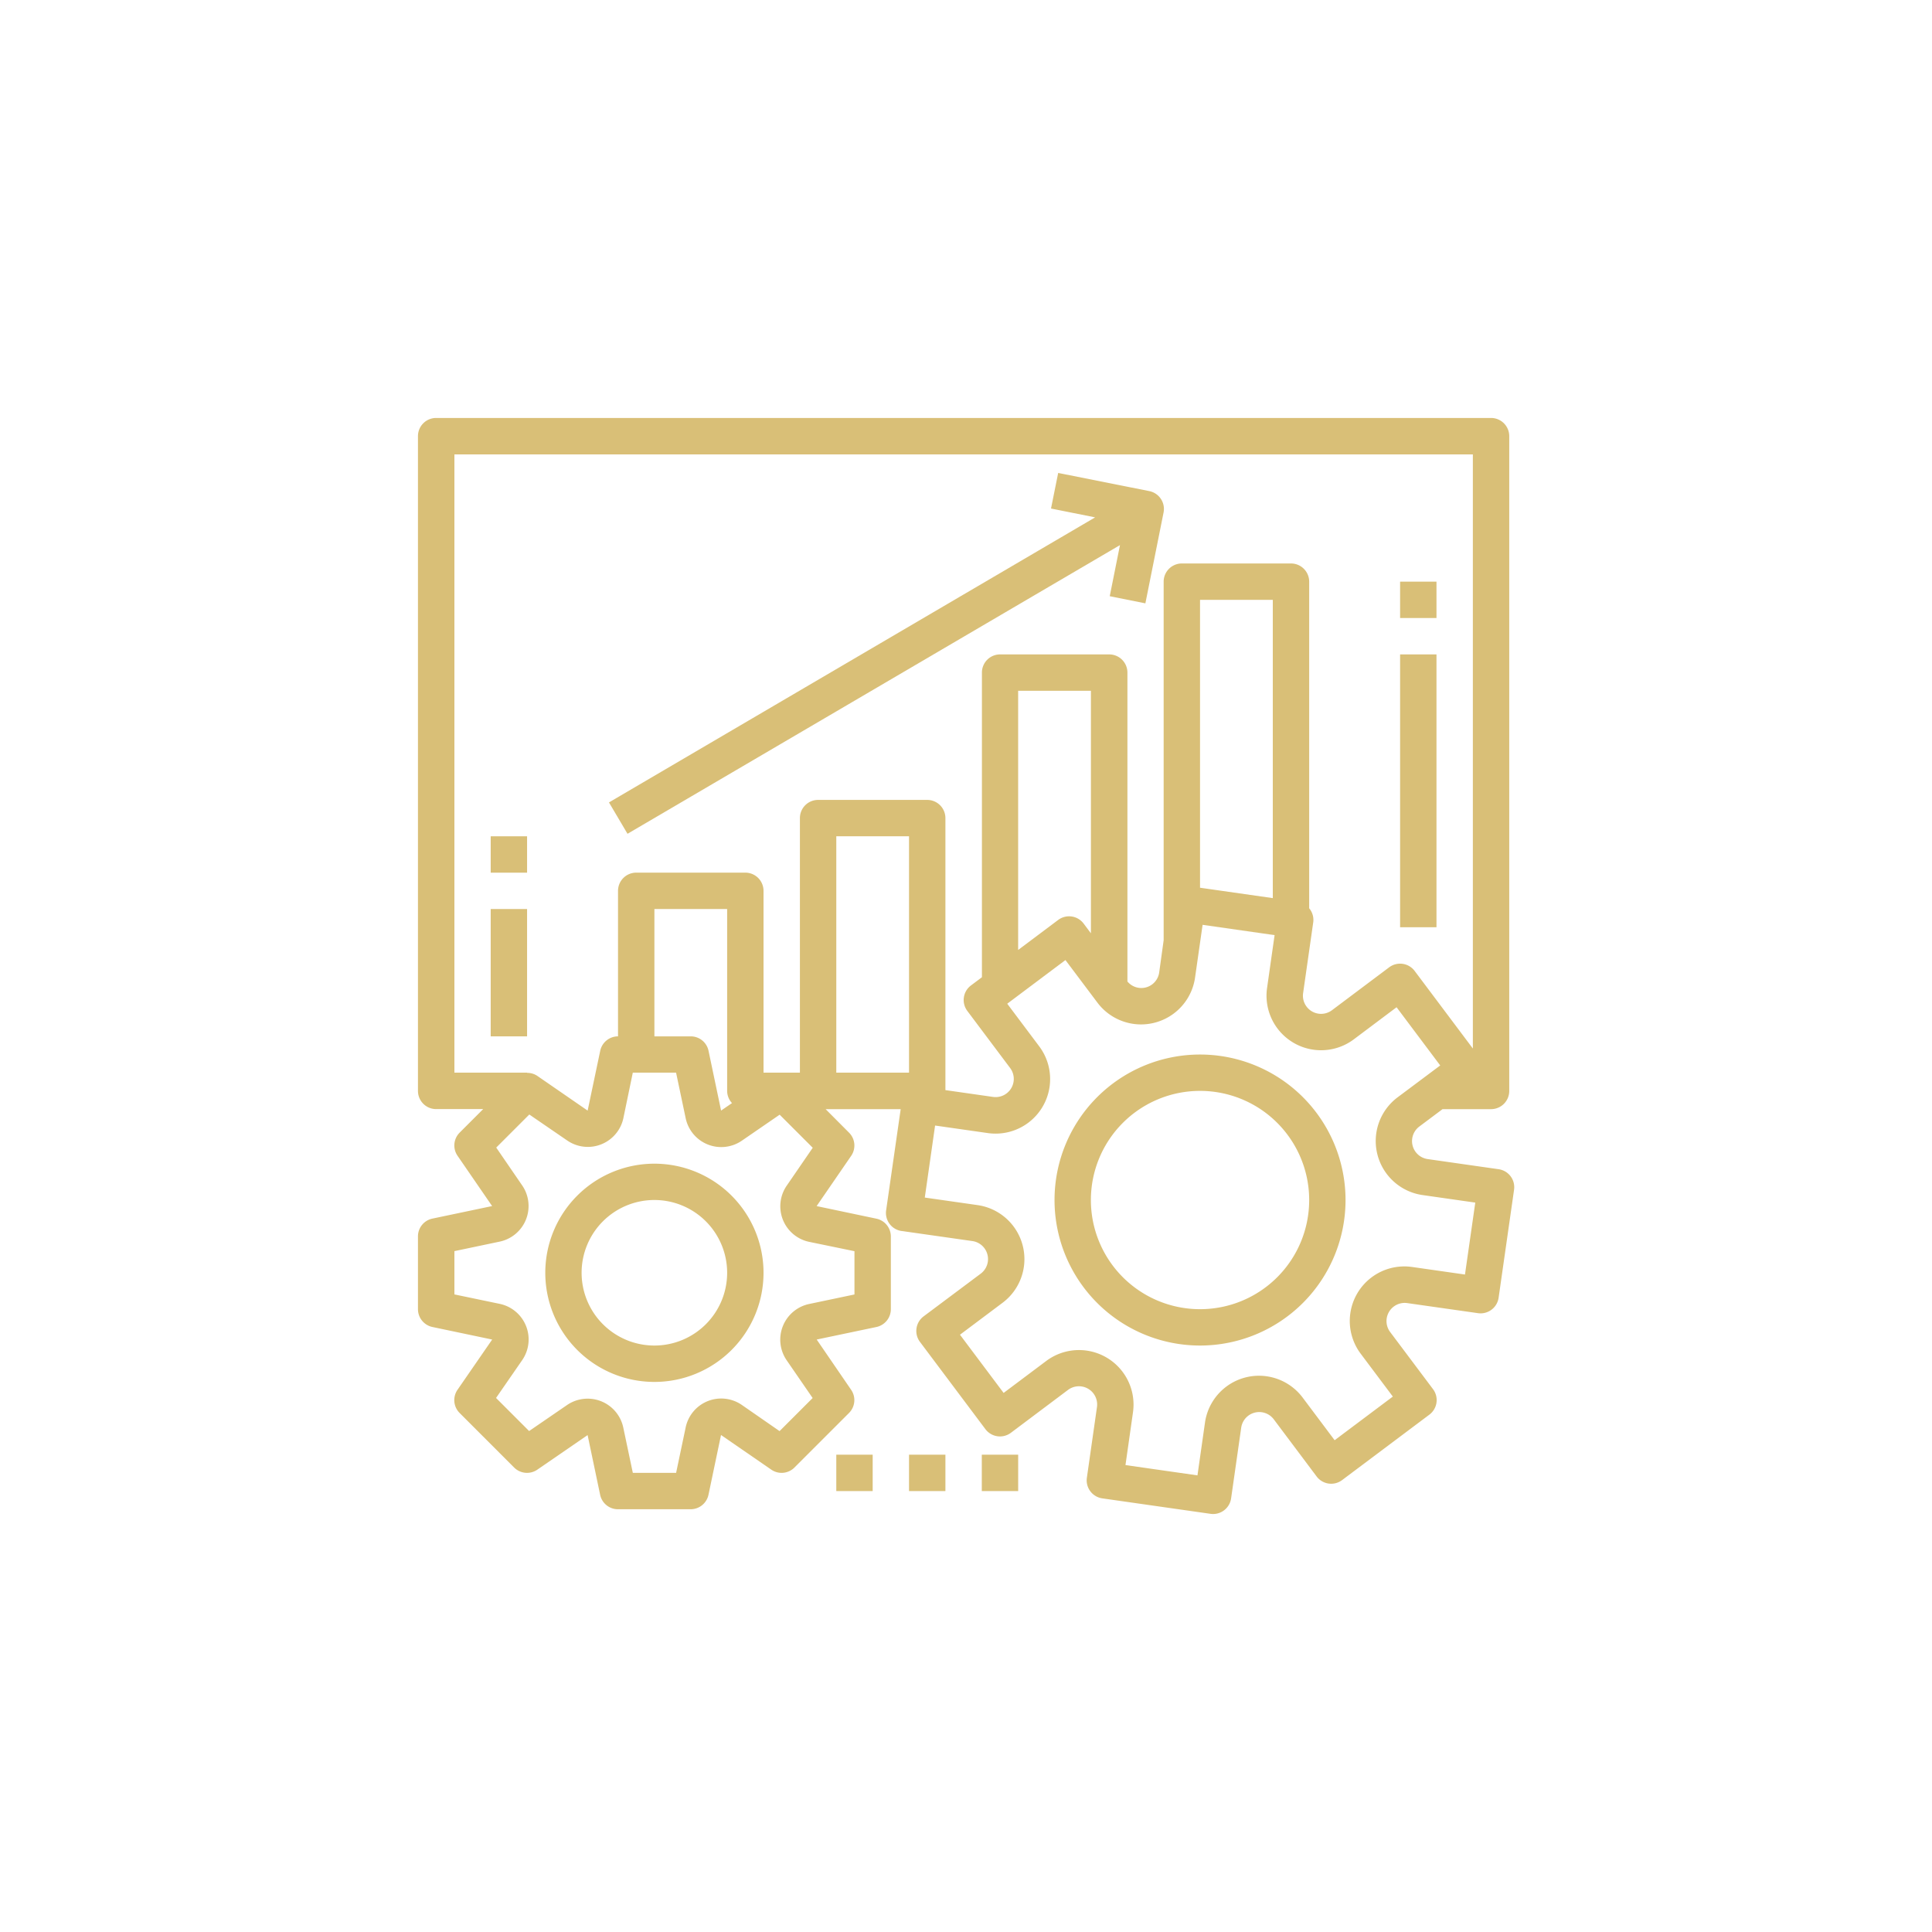 <?xml version="1.0" encoding="UTF-8"?> <svg xmlns="http://www.w3.org/2000/svg" id="Layer_1" data-name="Layer 1" viewBox="0 0 625 625"> <defs> <style>.cls-1{fill:#d9bf77;}</style> </defs> <path class="cls-1" d="M484.74,378.23h0v0l-22.89-3.27a5.88,5.88,0,0,1-2.7-10.53l7.51-5.62h15.69a5.89,5.89,0,0,0,5.89-5.88V141.09a5.89,5.89,0,0,0-5.89-5.88H141.09a5.88,5.88,0,0,0-5.88,5.88V352.91a5.88,5.88,0,0,0,5.88,5.88h15.22l-7.61,7.61a5.88,5.88,0,0,0-.68,7.5l11.18,16.26-19.34,4.06a5.87,5.87,0,0,0-4.65,5.76v23.54a5.9,5.9,0,0,0,4.67,5.76l19.34,4.06L148,449.6a5.88,5.88,0,0,0,.68,7.49l17.65,17.66a5.89,5.89,0,0,0,7.5.68l16.26-11.18,4.06,19.34a5.88,5.88,0,0,0,5.74,4.65h23.54a5.9,5.9,0,0,0,5.76-4.67l4.06-19.35,16.26,11.21a5.88,5.88,0,0,0,7.49-.68l17.66-17.66a5.88,5.88,0,0,0,.68-7.49L264.2,433.34l19.34-4.06a5.9,5.9,0,0,0,4.65-5.76V400a5.89,5.89,0,0,0-4.67-5.76l-19.34-4.07,11.17-16.25a5.88,5.88,0,0,0-.68-7.5l-7.58-7.61h24.28l-4.71,32.75a5.9,5.9,0,0,0,5,6.67h.08l22.88,3.26A5.89,5.89,0,0,1,317.3,412l-18.52,13.85a5.89,5.89,0,0,0-1.18,8.24l21.18,28.24a5.89,5.89,0,0,0,8.24,1.18l18.49-13.88a5.89,5.89,0,0,1,9.36,5.54l-3.27,22.89a5.89,5.89,0,0,0,5,6.66h0l35,5a5.69,5.69,0,0,0,.83.06,5.89,5.89,0,0,0,5.83-5.05l3.27-22.89a5.89,5.89,0,0,1,10.53-2.7l13.87,18.5a5.89,5.89,0,0,0,8.24,1.17l28.24-21.18a5.89,5.89,0,0,0,1.17-8.24l-13.87-18.49a5.88,5.88,0,0,1,5.54-9.35l22.89,3.26a5.89,5.89,0,0,0,6.66-5h0l5-34.94A5.88,5.88,0,0,0,484.74,378.23ZM276.42,404.76v14l-14.67,3.08a11.79,11.79,0,0,0-7.27,18.2l8.41,12.22-10.7,10.7L240,454.51a11.75,11.75,0,0,0-18.19,7.27l-3.09,14.69h-14l-3.09-14.66a11.78,11.78,0,0,0-14-9.08,11.6,11.6,0,0,0-4.21,1.81l-12.25,8.4-10.7-10.7L168.93,440a11.77,11.77,0,0,0-7.26-18.2L147,418.74v-14l14.66-3.08a11.77,11.77,0,0,0,7.27-18.17l-8.4-12.25,10.7-10.7,12.25,8.4a11.76,11.76,0,0,0,16.36-3,11.63,11.63,0,0,0,1.83-4.26L204.71,347h14l3.09,14.66A11.76,11.76,0,0,0,240,369l12.22-8.4,10.7,10.7-8.41,12.25a11.76,11.76,0,0,0,3,16.36,11.63,11.63,0,0,0,4.26,1.83ZM236.8,356.85l-3.53,2.42-4.06-19.34a5.88,5.88,0,0,0-5.74-4.67H211.7V294.07h23.53v58.84A5.83,5.83,0,0,0,236.8,356.85Zm27.85-98.08a5.88,5.88,0,0,0-5.88,5.88V347H247V288.19a5.89,5.89,0,0,0-5.88-5.89H205.81a5.89,5.89,0,0,0-5.88,5.89v47.07a5.89,5.89,0,0,0-5.76,4.67l-4.07,19.35-16.25-11.21a5.83,5.83,0,0,0-3.34-1V347H147V147H476.47v192.2l-18.83-25.1a5.89,5.89,0,0,0-8.24-1.18l-18.49,13.87a5.87,5.87,0,0,1-9.35-5.54l3.27-22.88a5.87,5.87,0,0,0-1.31-4.54V188.16a5.89,5.89,0,0,0-5.89-5.88h-35.3a5.89,5.89,0,0,0-5.89,5.88v116L375,314.57a5.84,5.84,0,0,1-10.28,2.94V217.58a5.89,5.89,0,0,0-5.89-5.88h-35.3a5.88,5.88,0,0,0-5.88,5.88v98.56l-3.53,2.64A5.89,5.89,0,0,0,312.9,327l13.87,18.49a5.88,5.88,0,0,1-5.54,9.36l-15.39-2.2v-88a5.89,5.89,0,0,0-5.89-5.88Zm147.1-64.72v96.49l-23.54-3.36V194.05Zm-58.84,29.42v78.45l-2.35-3.14a5.89,5.89,0,0,0-8.24-1.18l-12.95,9.71V223.47ZM294.07,347H270.54V270.54h23.53Zm179.85,65.31-17.07-2.44A17.65,17.65,0,0,0,440.24,438l10.34,13.79-18.83,14.12-10.34-13.79a17.65,17.65,0,0,0-31.6,8.09l-2.43,17.07-23.29-3.33,2.43-17.07a17.65,17.65,0,0,0-28.06-16.61l-13.79,10.34-14.12-18.83,13.78-10.33a17.65,17.65,0,0,0-8.09-31.6l-17.07-2.44,3.33-23.3,17.07,2.44a17.65,17.65,0,0,0,16.61-28.07l-10.34-13.78,18.83-14.12L355,324.33a17.65,17.65,0,0,0,31.6-8.09l2.44-17.06,23.29,3.33-2.43,17.06A17.65,17.65,0,0,0,438,336.19l13.79-10.35,14.12,18.83L452.1,355a17.66,17.66,0,0,0,8.09,31.6l17.06,2.44Z"></path> <path class="cls-1" d="M211.7,376.45a35.3,35.3,0,1,0,35.3,35.3A35.3,35.3,0,0,0,211.7,376.45Zm0,58.83a23.54,23.54,0,1,1,23.53-23.53A23.53,23.53,0,0,1,211.7,435.28Z"></path> <path class="cls-1" d="M388.21,341.14a47.07,47.07,0,1,0,47.07,47.07A47.08,47.08,0,0,0,388.21,341.14Zm0,82.38a35.31,35.31,0,1,1,35.31-35.31A35.3,35.3,0,0,1,388.21,423.52Z"></path> <path class="cls-1" d="M371.74,158.86,342.32,153,340,164.51l14.27,2.86L197,259.58l6,10.15,159.31-93.39-3.31,16.53,11.53,2.31,5.89-29.42A5.89,5.89,0,0,0,371.74,158.86Z"></path> <rect class="cls-1" x="158.74" y="294.07" width="11.77" height="41.19"></rect> <rect class="cls-1" x="158.74" y="270.54" width="11.77" height="11.77"></rect> <rect class="cls-1" x="452.93" y="211.7" width="11.77" height="88.26"></rect> <rect class="cls-1" x="452.93" y="188.16" width="11.77" height="11.77"></rect> <rect class="cls-1" x="270.54" y="470.59" width="11.77" height="11.77"></rect> <rect class="cls-1" x="294.07" y="470.59" width="11.77" height="11.77"></rect> <rect class="cls-1" x="317.61" y="470.59" width="11.77" height="11.77"></rect> </svg> 